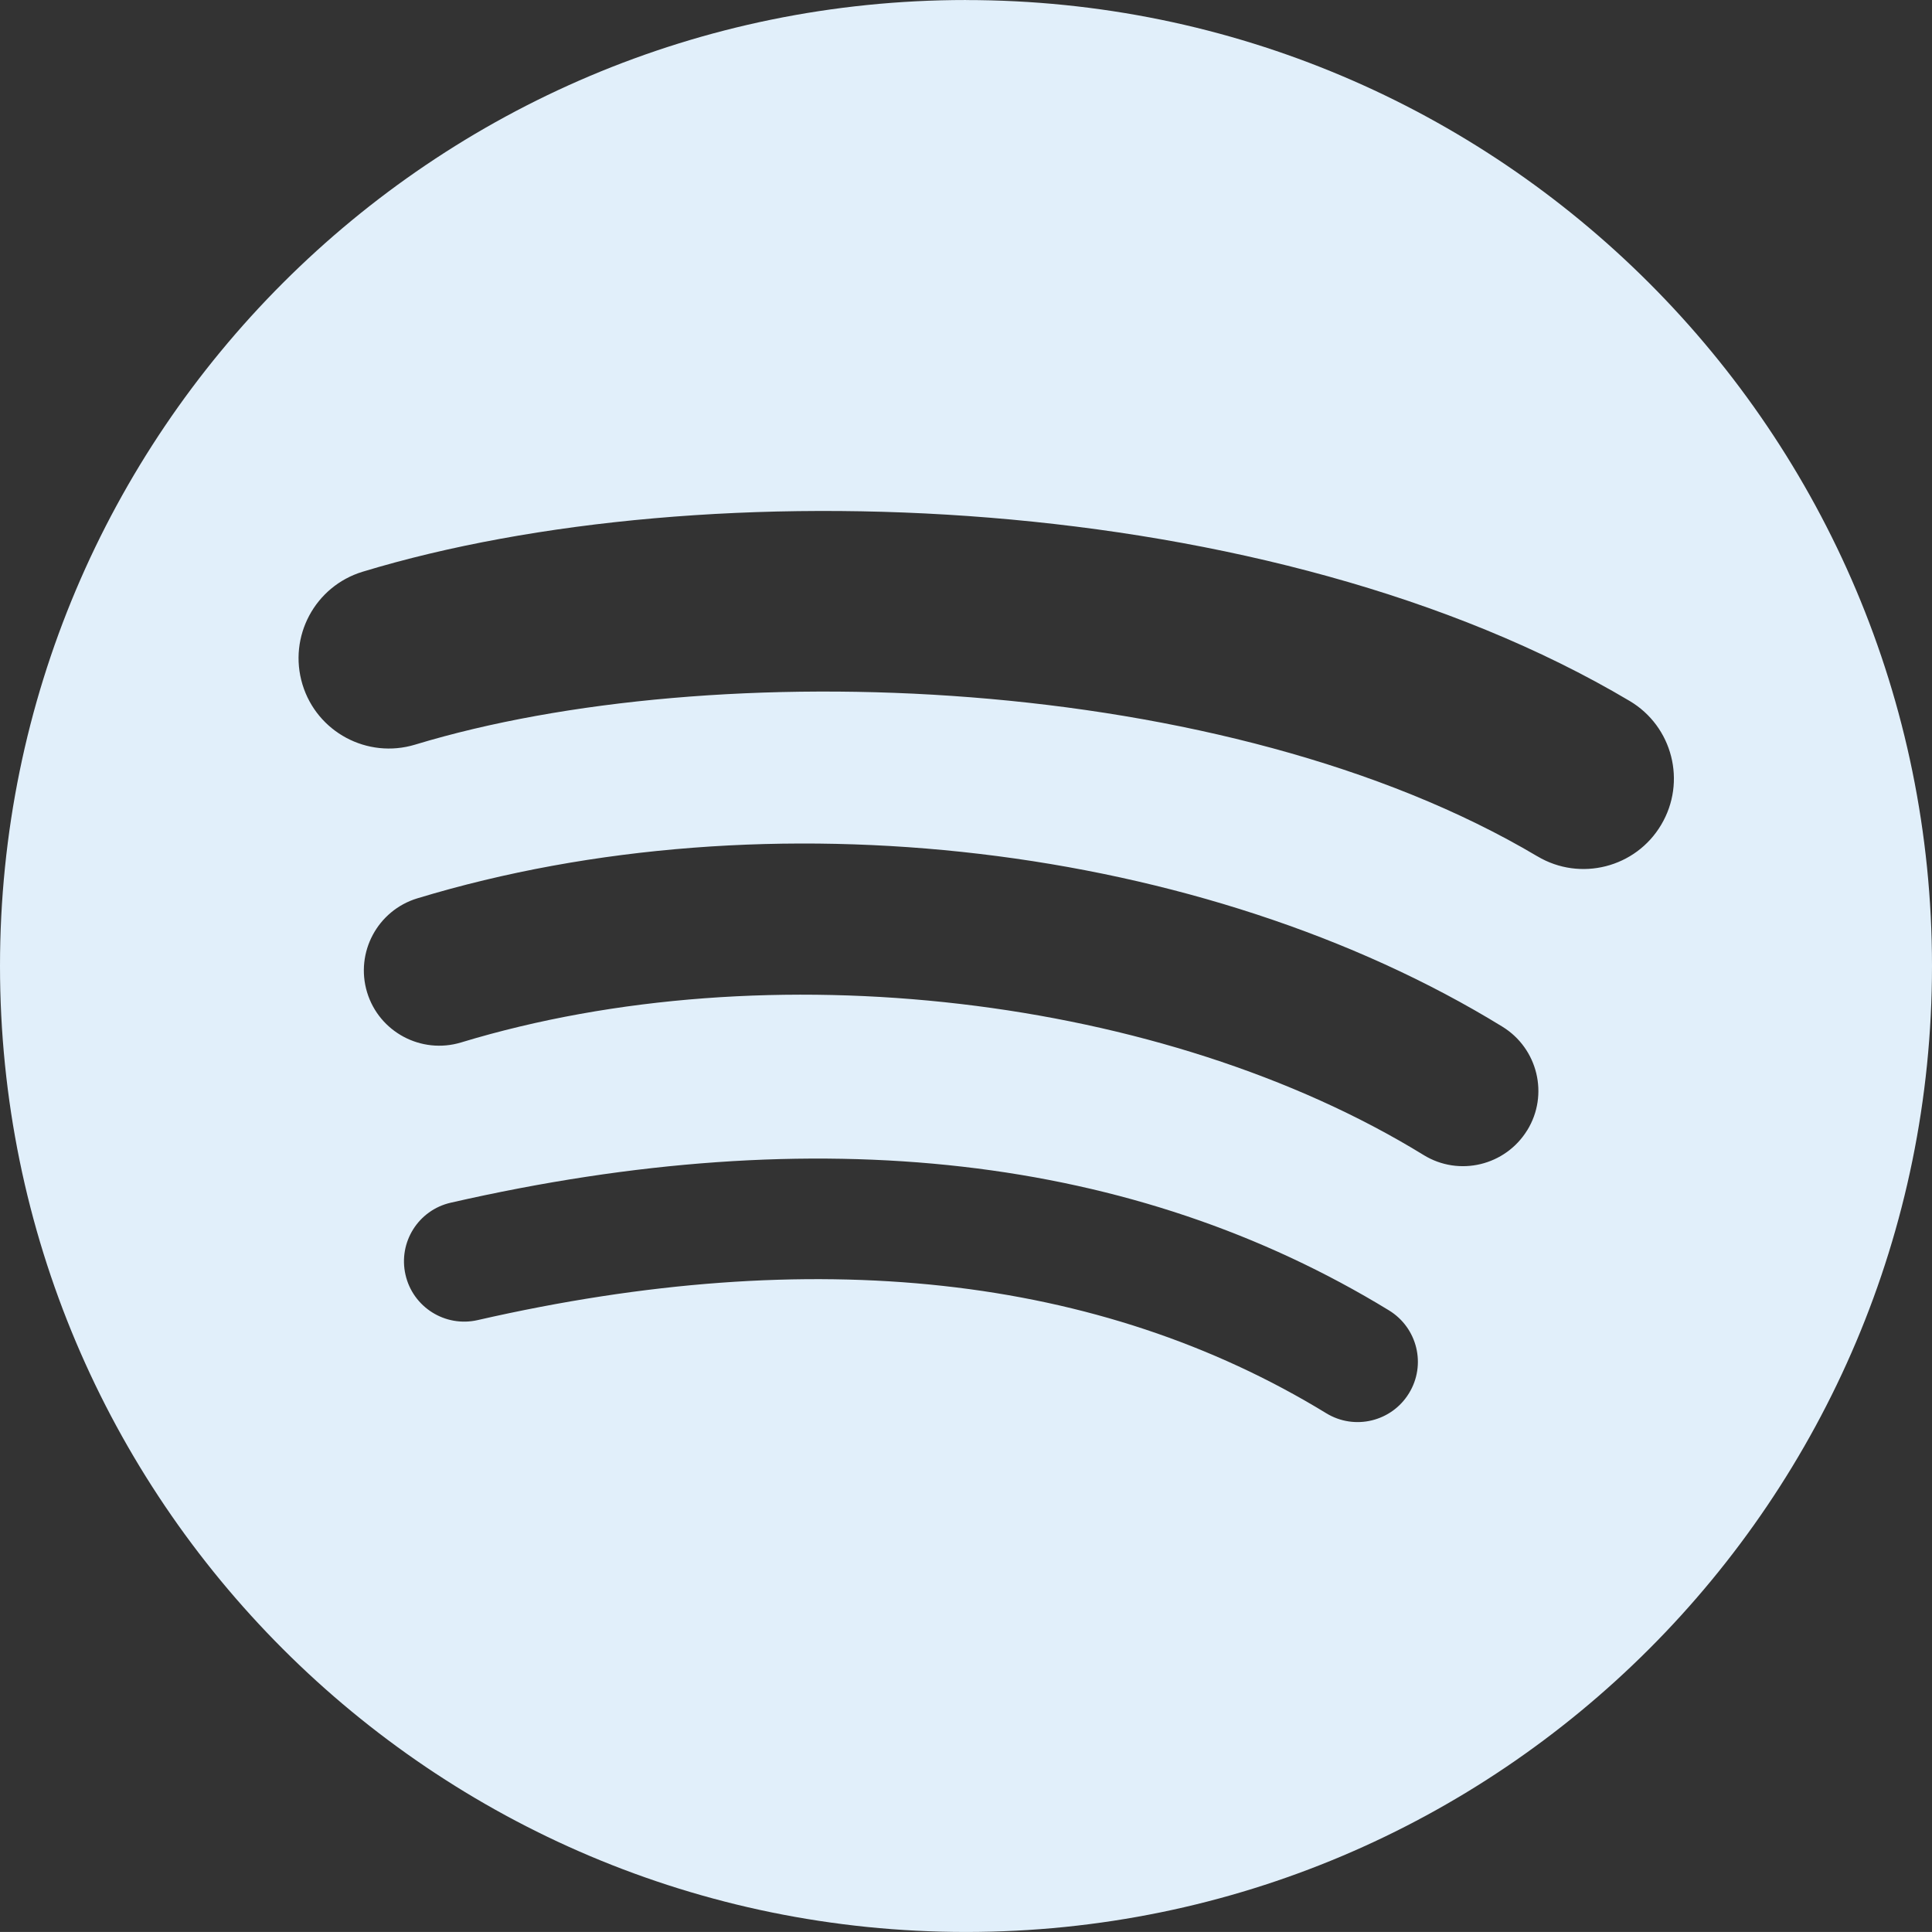 <?xml version="1.0" encoding="UTF-8"?>
<svg id="b" data-name="Layer 2" xmlns="http://www.w3.org/2000/svg" viewBox="0 0 448 447.992">
  <rect x="0" y="0" width="448" height="447.992" fill="#333333" stroke="none"/>
  <g id="c" data-name="spotify">
    <path d="M223.998.003C100.289.003,0,100.289,0,223.997s100.289,223.995,223.998,223.995,224.002-100.279,224.002-223.995S347.721.013,223.995.013l.003-.013v.003ZM326.723,323.07c-4.012,6.579-12.624,8.669-19.205,4.627-52.591-32.125-118.8-39.399-196.772-21.584-7.514,1.71-15.003-2.997-16.716-10.513-1.721-7.517,2.97-15.006,10.503-16.716,85.328-19.495,158.519-11.102,217.564,24.981,6.582,4.039,8.669,12.624,4.627,19.206h0s0,0,0,0ZM354.141,262.08c-5.057,8.215-15.809,10.809-24.02,5.756-60.211-37.011-151.99-47.73-223.209-26.107-9.236,2.789-18.991-2.416-21.793-11.636-2.783-9.236,2.426-18.97,11.645-21.78,81.35-24.682,182.482-12.728,251.627,29.763,8.212,5.057,10.806,15.809,5.753,24.011v-.003l-.003-.003h0ZM356.497,198.569c-72.197-42.88-191.306-46.821-260.233-25.903-11.068,3.357-22.774-2.889-26.128-13.961-3.353-11.074,2.89-22.77,13.965-26.134,79.125-24.02,210.659-19.38,293.779,29.964,9.976,5.91,13.241,18.765,7.328,28.708-5.887,9.956-18.779,13.239-28.702,7.325h-.01Z" fill="#e1effa"/>
  </g>
</svg>